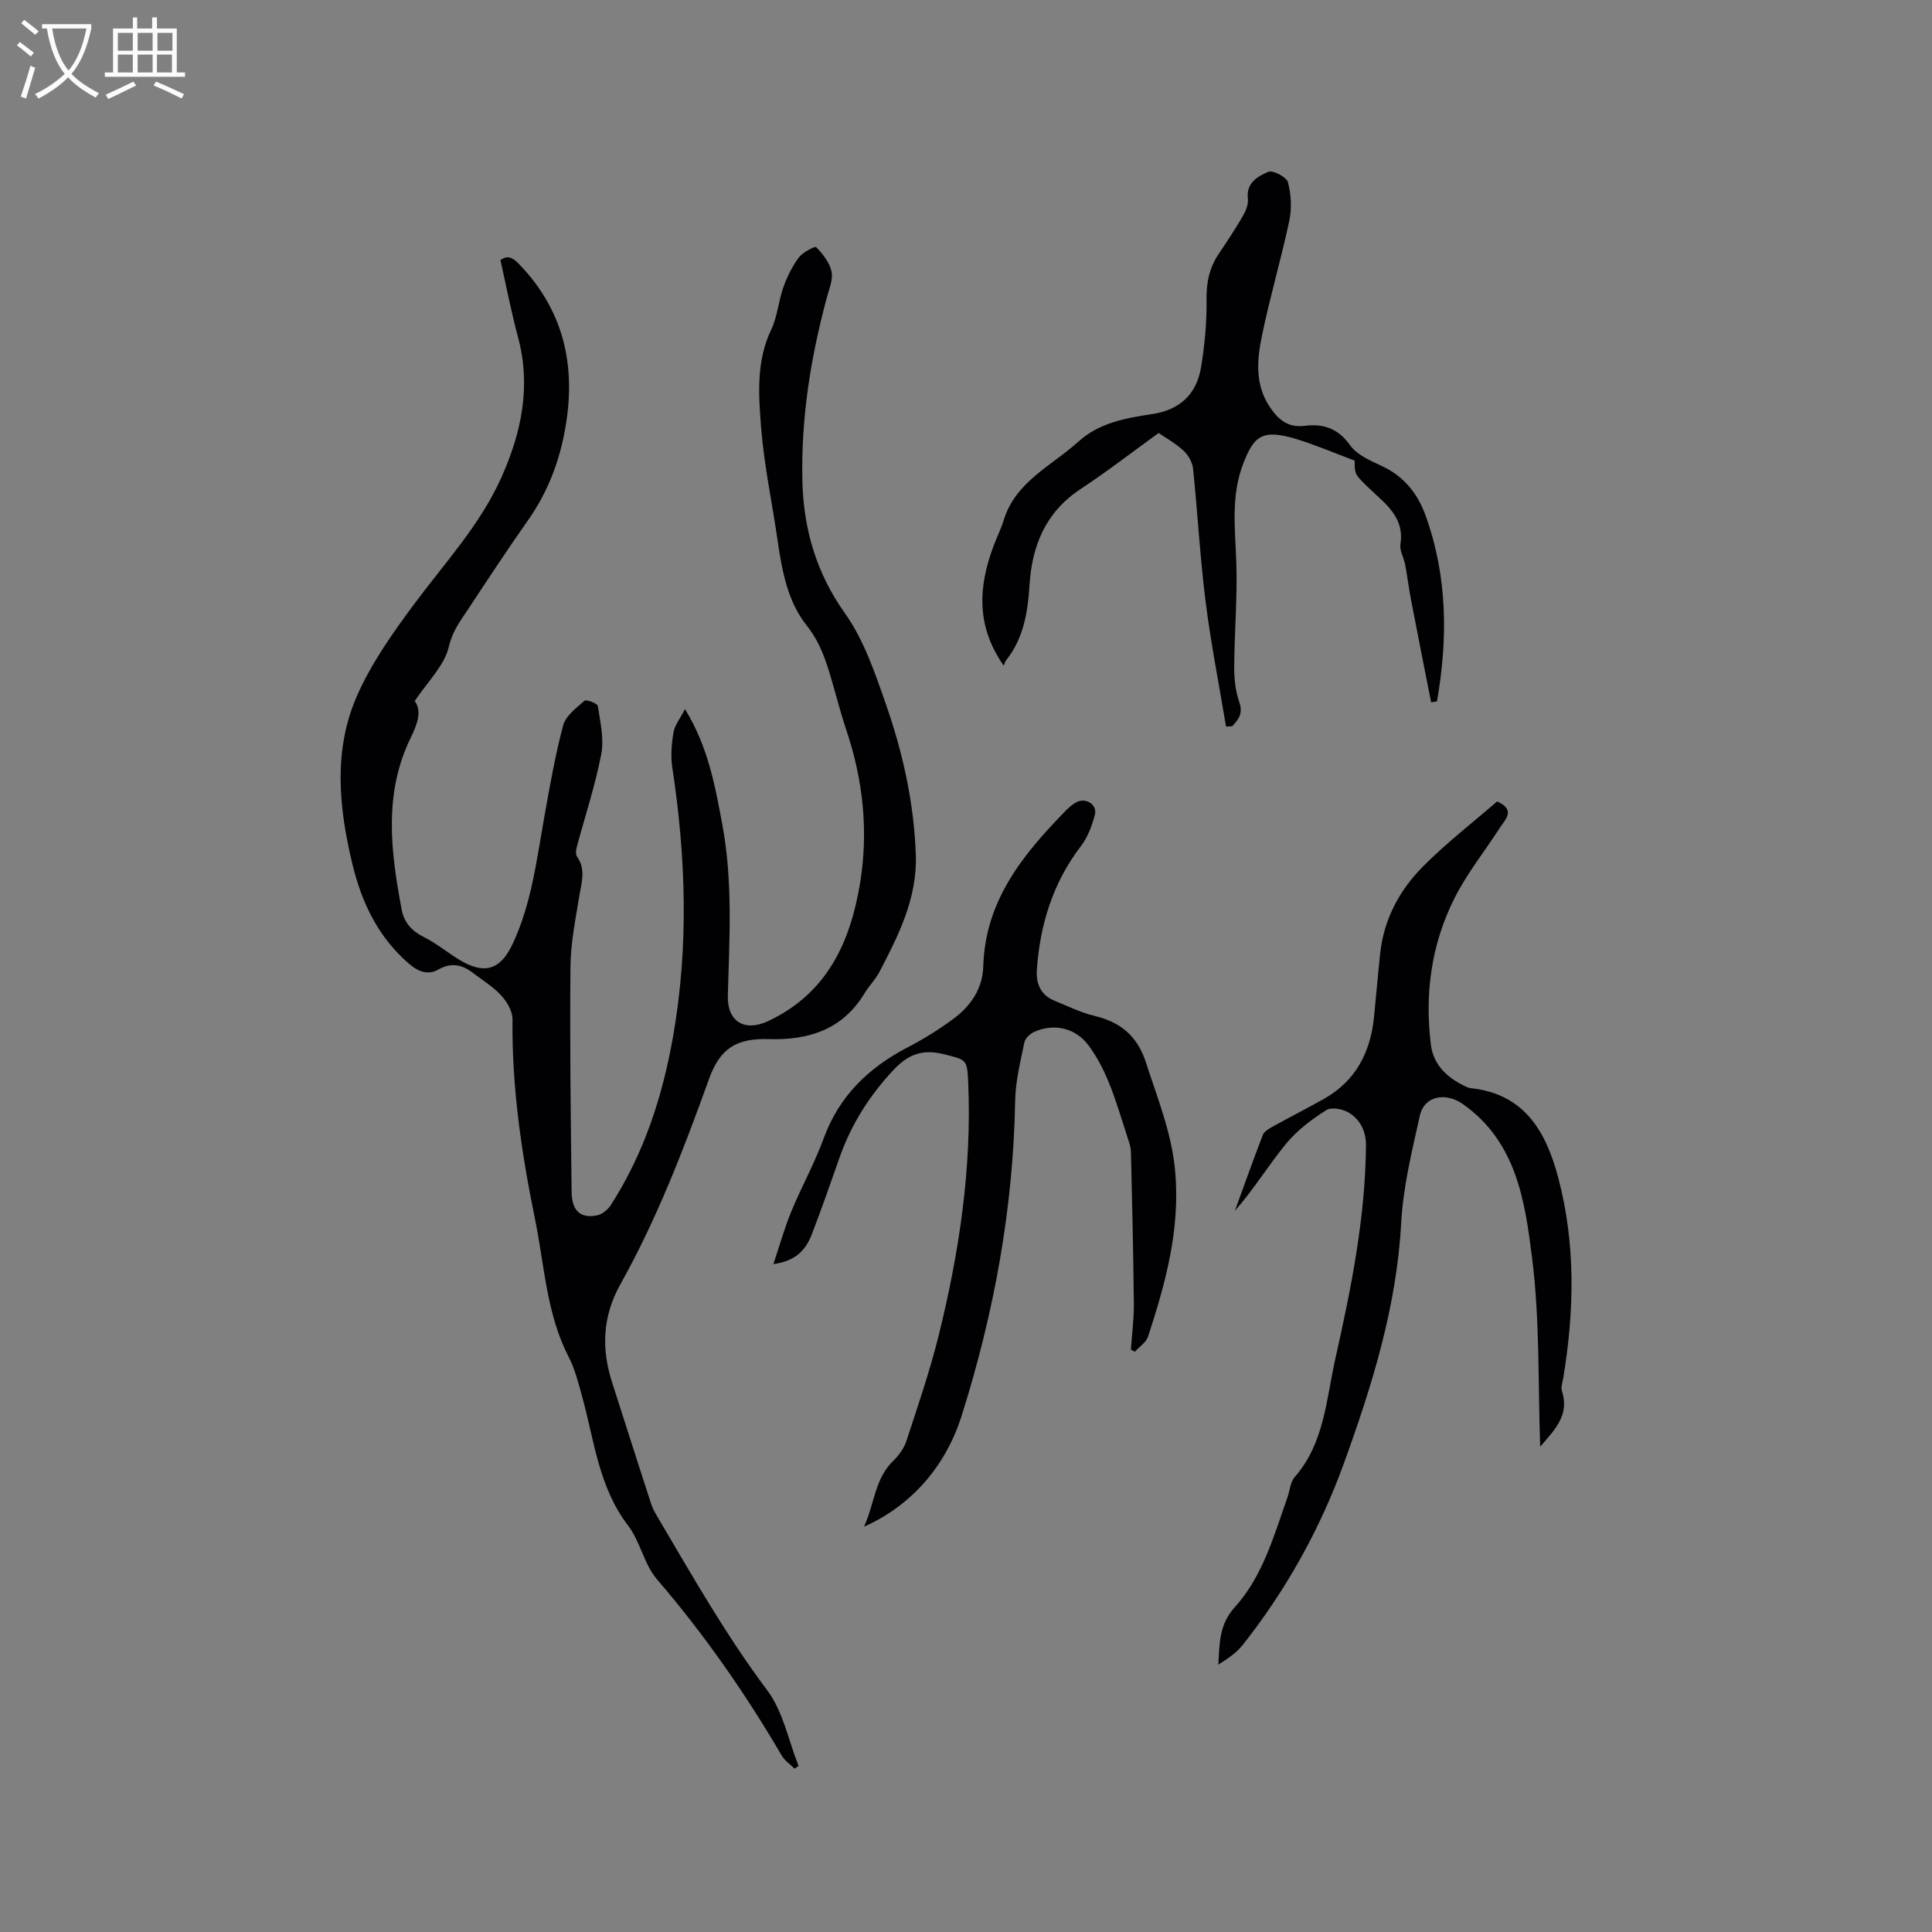 <svg enable-background="new 0 0 400 400" viewBox="0 0 400 400" xmlns="http://www.w3.org/2000/svg"><rect x="0" y="0" width="400" height="400" fill="#808080" stroke="none"/><g fill="#010103"><path d="m164.51 366.18c-.9-.89-2.03-1.64-2.65-2.69-7.56-12.92-16.07-25.14-25.85-36.52-2.68-3.11-3.44-7.82-5.97-11.12-6.07-7.91-6.97-17.46-9.47-26.54-.78-2.84-1.5-5.79-2.84-8.38-4.62-8.99-5-18.97-6.97-28.57-2.79-13.61-4.81-27.32-4.65-41.29.02-1.67-1.13-3.66-2.33-4.96-1.69-1.84-3.92-3.19-5.93-4.73-2.2-1.69-4.48-2.13-7.05-.67-2.28 1.3-4.31.38-6.1-1.16-6.28-5.4-9.74-12.47-11.66-20.34-2.89-11.82-4.13-23.86.92-35.26 2.96-6.69 7.33-12.87 11.72-18.79 6.37-8.58 13.72-16.46 18.15-26.36 4.16-9.31 6.15-18.87 3.41-29.04-1.4-5.19-2.41-10.49-3.63-15.89 1.52-1.17 2.63-.47 3.89.84 9.78 10.16 11.98 22.24 9.21 35.64-1.3 6.3-3.68 12.09-7.4 17.38-4.27 6.06-8.34 12.27-12.43 18.46-1.59 2.4-3.21 4.49-3.95 7.69-.9 3.91-4.39 7.23-7.07 11.27 1.51 1.97.58 4.74-.76 7.45-5.74 11.65-4.21 23.69-1.93 35.76.51 2.67 2.08 4.39 4.58 5.64 2.63 1.31 4.93 3.26 7.47 4.78 5.09 3.05 8.38 2.02 10.89-3.3 3.9-8.27 4.96-17.24 6.54-26.1 1.15-6.44 2.27-12.9 3.95-19.21.53-1.97 2.71-3.61 4.41-5.08.38-.33 2.68.54 2.76 1.06.5 3.3 1.33 6.8.72 9.97-1.25 6.51-3.37 12.85-5.08 19.28-.17.62-.25 1.52.07 1.98 1.83 2.59.94 5.22.49 7.95-.79 4.88-1.81 9.8-1.86 14.71-.15 15.58.05 31.17.24 46.75.05 3.95 1.88 5.53 5.29 4.83 1.05-.22 2.21-1.18 2.82-2.12 6.87-10.67 10.7-22.46 12.89-34.9 3.27-18.59 2.67-37.13-.16-55.7-.36-2.36-.15-4.89.25-7.26.26-1.51 1.37-2.87 2.38-4.83 4.79 7.82 6.21 15.8 7.71 23.8 2.22 11.8 1.49 23.65 1.16 35.51-.15 5.37 3.44 7.59 8.36 5.28 12.12-5.69 17-16.26 19.02-28.57 1.76-10.75.63-21.32-2.84-31.66-1.18-3.51-2.08-7.11-3.13-10.66-1.15-3.91-2.36-7.59-5.08-11-3.94-4.95-5.11-11.28-6.01-17.53-1.14-7.86-2.82-15.68-3.44-23.57-.52-6.74-1.02-13.65 2.11-20.19 1.3-2.72 1.5-5.94 2.53-8.82.77-2.15 1.83-4.28 3.19-6.1.81-1.08 3.34-2.39 3.58-2.14 1.36 1.42 2.75 3.16 3.17 5.01.37 1.6-.44 3.52-.91 5.25-3.41 12.55-5.44 25.34-5.11 38.31.25 9.79 2.87 18.92 8.83 27.28 3.88 5.46 6.16 12.21 8.41 18.65 3.54 10.11 5.87 20.55 6.24 31.35.3 8.96-3.56 16.6-7.52 24.2-.82 1.58-2.16 2.89-3.09 4.43-4.53 7.54-11.62 9.75-19.82 9.5-6.69-.21-10.1 1.88-12.39 8.26-5.23 14.56-10.8 28.99-18.35 42.51-3.75 6.72-3.95 13.41-1.66 20.47 2.7 8.36 5.34 16.74 8.07 25.09.36 1.09.99 2.1 1.58 3.1 7.1 12.04 14 24.16 22.43 35.41 3.28 4.37 4.38 10.37 6.47 15.63-.26.19-.54.38-.82.57z"/><path d="m318.88 299.51c-.47-13.01-.05-26.13-1.67-39-1.48-11.75-3.19-24.04-14.3-31.9-3.53-2.49-8.01-1.83-8.95 2.4-1.63 7.32-3.46 14.73-3.86 22.17-.93 17.4-6.06 33.77-11.88 49.84-4.9 13.52-11.93 26.17-20.93 37.55-1.31 1.65-3.16 2.88-5.05 4.07.25-4.33.16-8.31 3.41-11.89 5.8-6.41 8.09-14.77 10.91-22.76.49-1.4.58-3.13 1.48-4.16 6.18-7.07 6.53-16.09 8.44-24.57 3.25-14.48 6.18-29 6.33-43.96.03-3.06-1.11-5.26-3.26-6.76-1.26-.88-3.82-1.42-4.92-.72-3.07 1.93-6.12 4.23-8.4 7.02-3.64 4.45-6.65 9.42-10.56 13.84 1.91-5.24 3.77-10.49 5.78-15.69.29-.75 1.29-1.32 2.08-1.76 3.52-1.95 7.11-3.76 10.61-5.74 6.55-3.7 9.59-9.61 10.33-16.88.45-4.42.81-8.86 1.29-13.28.76-7.03 3.99-13.03 8.82-17.9 4.82-4.87 10.3-9.09 15.39-13.51 3.92 1.8 1.69 3.7.58 5.44-3.14 4.88-6.84 9.47-9.43 14.63-4.77 9.49-6.19 19.77-4.87 30.31.54 4.31 3.55 6.97 7.37 8.73.29.13.6.24.91.27 11.2 1.18 15.61 9.14 18.11 18.61 3.6 13.65 3.31 27.47 1.03 41.31-.15.93-.55 1.99-.28 2.81 1.63 4.95-1.59 8.12-4.51 11.48z"/><path d="m234.14 279.43c.21-3.17.64-6.33.61-9.5-.1-10.48-.35-20.95-.6-31.42-.02-1.03-.4-2.06-.72-3.06-1.25-3.81-2.36-7.68-3.88-11.39-1.11-2.7-2.5-5.39-4.25-7.71-2.7-3.57-7.12-4.52-11.16-2.72-.86.38-1.87 1.32-2.05 2.16-.81 4-1.84 8.04-1.91 12.08-.39 22.31-4.38 44.03-11.07 65.21-3.47 10.99-10.89 18.86-20.22 23 2.2-4.84 2.23-9.92 6.01-13.59 1.18-1.14 2.27-2.63 2.77-4.17 2.36-7.22 4.84-14.44 6.67-21.81 4.26-17.23 6.9-34.7 6.11-52.54-.21-4.71-.44-4.54-4.97-5.69-4.37-1.12-7.38-.08-10.49 3.24-5.04 5.37-8.79 11.35-11.21 18.25-1.86 5.29-3.7 10.59-5.72 15.82-1.22 3.17-3.31 5.51-7.94 6.13 1.37-4.09 2.35-7.6 3.73-10.94 2.1-5.08 4.8-9.93 6.68-15.08 3.21-8.8 9.3-14.65 17.41-18.87 3.27-1.7 6.45-3.67 9.41-5.86 3.61-2.67 6.09-6.24 6.23-10.93.39-13.58 8.24-23.18 17.11-32.24.66-.67 1.42-1.33 2.25-1.75 1.9-.95 4.27.56 3.75 2.58-.58 2.29-1.48 4.7-2.9 6.55-5.81 7.6-8.47 16.24-9.12 25.62-.2 2.85.8 5.23 3.66 6.39 2.73 1.11 5.41 2.45 8.25 3.13 5.4 1.3 8.88 4.13 10.66 9.62 2.4 7.44 5.36 14.62 6.07 22.59 1.06 11.96-1.98 23.1-5.62 34.2-.4 1.21-1.8 2.1-2.73 3.13-.27-.13-.55-.28-.82-.43z"/><path d="m253.84 150.42c-1.44-8.64-3.15-17.24-4.24-25.92-1.15-9.13-1.64-18.33-2.59-27.49-.14-1.32-1.02-2.83-2.01-3.74-1.69-1.54-3.74-2.68-5.12-3.62-5.67 4.1-10.77 8.05-16.14 11.59-7.22 4.76-10.07 11.65-10.59 19.89-.35 5.55-1.19 10.97-4.81 15.52-.26.33-.35.79-.52 1.18-5.8-8.25-5.25-16.46-2.1-24.83.67-1.78 1.53-3.5 2.09-5.32 2.47-7.99 9.91-11.22 15.46-16.25 4.3-3.89 9.79-4.88 15.24-5.69 5.79-.86 9.26-4.16 10.17-9.78.74-4.57 1.19-9.25 1.12-13.87-.06-3.57.58-6.67 2.56-9.59 1.72-2.54 3.41-5.11 4.95-7.76.61-1.06 1.19-2.43 1.05-3.58-.4-3.34 2.07-4.66 4.22-5.58.94-.41 3.78 1.07 4.07 2.14.67 2.52.83 5.42.29 7.97-1.69 7.97-4.02 15.8-5.66 23.78-1.05 5.08-1.52 10.3 1.78 15.03 1.77 2.54 3.74 4.09 7.11 3.66 3.76-.48 6.85.51 9.32 3.99 1.41 1.99 4.17 3.21 6.53 4.3 4.66 2.14 7.51 5.74 9.17 10.39 4.52 12.6 4.58 25.44 2.32 38.38-.4.06-.81.12-1.21.18-1.4-7.1-2.82-14.2-4.18-21.31-.46-2.37-.74-4.76-1.18-7.13-.27-1.45-1.2-2.95-.99-4.3.86-5.59-3.09-8.31-6.38-11.47-3.09-2.96-3.1-2.95-3.1-5.82-4.13-1.55-7.94-3.19-11.88-4.41-7.37-2.28-8.96-.6-11.14 4.9-2.67 6.76-1.71 13.73-1.48 20.72.23 7.16-.4 14.35-.44 21.52-.01 2.44.26 5.02 1.06 7.3.82 2.34-.19 3.57-1.46 4.95-.44.04-.86.06-1.29.07z"/></g><path d="m6.4 11.7c-1-.8-1.9-1.6-2.9-2.3l.6-.7c.9.7 1.9 1.4 2.9 2.2zm-2.1 8.3c.7-2.1 1.4-4.2 2-6.4.2.1.6.3 1 .4-.7 2.3-1.3 4.4-1.9 6.4zm3-12.8c-1.1-.9-2.1-1.7-2.9-2.4l.6-.7c1 .8 2 1.5 3 2.4zm1.4-1.3v-.9h10.2v.9c-.9 4.2-2.3 7.3-4.1 9.4 1.3 1.4 3.2 2.7 5.7 4-.2.2-.4.5-.7.9-2.5-1.4-4.4-2.7-5.7-4.2-1.4 1.5-3.5 3-6.1 4.4 0 0 0 0-.1-.1-.3-.4-.5-.7-.7-.8 2.7-1.3 4.7-2.8 6.2-4.2-1.8-2.2-3-5.3-3.7-9.4zm9.2 0h-7.1c.6 3.8 1.7 6.7 3.4 8.7 1.7-2 2.9-4.8 3.7-8.7z" fill="#fcfbfa"/><path d="m31.6 3.6h.9v2.3h4.1v9.1h1.7v.9h-16.6v-.9h1.7v-9.1h4.1v-2.3h.9v2.3h3.1v-2.3zm-4 13.3.6.8c-1.9.9-3.8 1.9-5.8 2.8-.2-.3-.3-.6-.5-.9 2-.9 3.9-1.8 5.7-2.7zm-3.2-10.1v3.7h3.1v-3.7zm0 4.5v3.7h3.1v-3.7zm4.1-4.5v3.7h3.1v-3.7zm0 4.5v3.7h3.1v-3.7zm9.1 9.1c-2.1-1.1-4.1-2-5.8-2.7l.5-.8c2.2.9 4.1 1.8 5.8 2.6zm-1.9-13.6h-3.1v3.7h3.1zm-3.2 4.5v3.7h3.1v-3.7z" fill="#fcfbfa"/></svg>